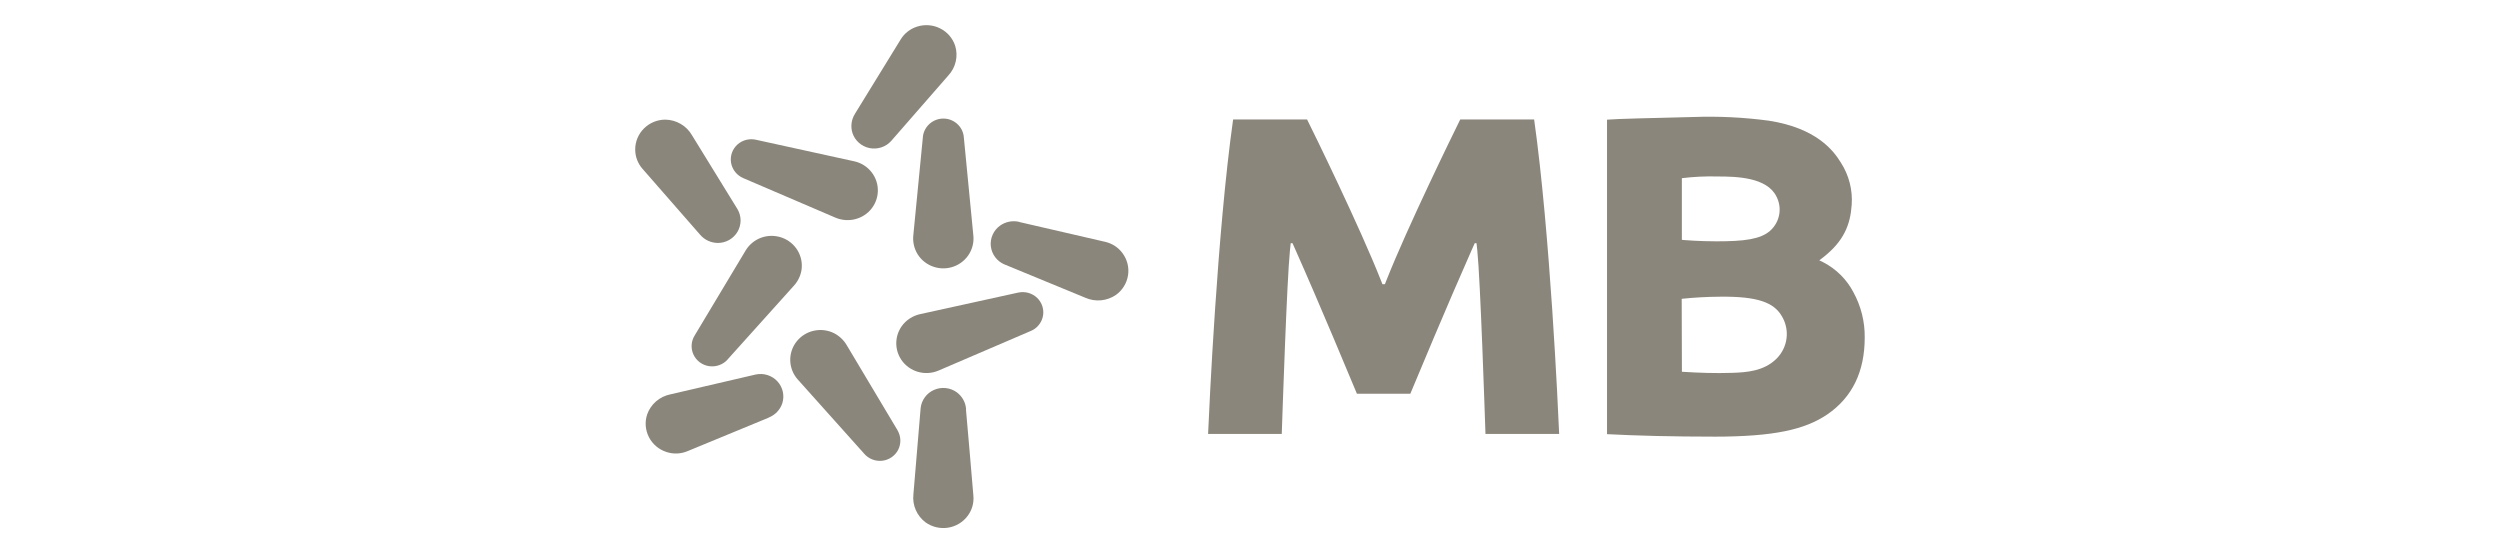 <svg xmlns="http://www.w3.org/2000/svg" width="122" height="27" viewBox="0 0 122 27" fill="none"><g clip-path="url(#clip0_9512_122952)"><path d="M83.823 8.612C83.239 8.596 82.655 8.624 82.075 8.695V11.704L82.208 11.716C82.208 11.716 82.936 11.777 83.771 11.777C85.121 11.777 85.905 11.677 86.38 11.264C86.613 11.056 86.77 10.777 86.825 10.472C86.88 10.167 86.83 9.852 86.684 9.578C86.216 8.653 84.755 8.612 83.822 8.612M82.077 18.142C82.859 18.191 83.703 18.225 84.551 18.194C85.21 18.171 86.082 18.121 86.702 17.496C86.972 17.224 87.142 16.872 87.185 16.494C87.229 16.117 87.143 15.735 86.942 15.411C86.558 14.77 85.794 14.458 83.94 14.479C83.314 14.482 82.689 14.517 82.067 14.582L82.077 18.142ZM83.632 21.308C81.678 21.308 79.849 21.263 78.423 21.187V5.84C78.92 5.797 80.457 5.764 82.633 5.71C83.866 5.665 85.1 5.726 86.322 5.89C88.633 6.249 89.473 7.341 89.837 7.939C90.23 8.551 90.414 9.27 90.363 9.993C90.298 10.971 89.976 11.774 88.964 12.564L88.782 12.704L88.986 12.804C89.609 13.13 90.117 13.634 90.441 14.251C90.817 14.933 91.009 15.698 90.998 16.474C90.998 18.13 90.396 19.381 89.179 20.219C88.087 20.963 86.582 21.309 83.638 21.309" fill="#8B867B"></path><path d="M74.871 5.831H71.259C70.935 6.488 68.686 11.073 67.654 13.689L67.583 13.869H67.462L67.391 13.689C66.359 11.073 64.115 6.488 63.786 5.831H60.176C59.395 11.375 59.009 19.95 58.955 21.176H62.55C62.585 20.149 62.8 13.681 62.949 12.226L62.987 11.867H63.074L63.218 12.19C64.417 14.883 65.962 18.602 66.217 19.214H68.824C69.079 18.6 70.624 14.891 71.823 12.19L71.967 11.867H72.054L72.093 12.226C72.242 13.681 72.456 20.149 72.491 21.176H76.087C76.034 19.948 75.648 11.375 74.866 5.831" fill="#8B867B"></path><path d="M36.264 8.689L40.731 10.605C41 10.726 41.298 10.768 41.59 10.725C41.929 10.674 42.24 10.508 42.468 10.255C42.696 10.002 42.827 9.678 42.839 9.34C42.85 9.001 42.742 8.67 42.532 8.402C42.323 8.134 42.025 7.946 41.69 7.872L36.912 6.825C36.751 6.785 36.582 6.784 36.421 6.824C36.26 6.863 36.111 6.942 35.988 7.052C35.866 7.163 35.773 7.301 35.718 7.456C35.663 7.611 35.648 7.777 35.675 7.939C35.702 8.102 35.77 8.256 35.873 8.387C35.976 8.518 36.111 8.622 36.264 8.689Z" fill="#8B867B"></path><path d="M41.725 5.551C41.636 5.689 41.579 5.844 41.558 6.006C41.536 6.168 41.55 6.332 41.599 6.488C41.659 6.672 41.767 6.837 41.913 6.966C42.058 7.095 42.235 7.185 42.427 7.225C42.618 7.265 42.817 7.254 43.003 7.194C43.189 7.134 43.356 7.027 43.486 6.883L46.279 3.683C46.458 3.491 46.582 3.256 46.64 3.002C46.699 2.747 46.689 2.482 46.612 2.233C46.553 2.051 46.457 1.883 46.331 1.737C46.206 1.592 46.052 1.473 45.879 1.386C45.707 1.299 45.519 1.247 45.326 1.232C45.133 1.217 44.939 1.24 44.755 1.299C44.421 1.404 44.137 1.624 43.956 1.92L41.723 5.551" fill="#8B867B"></path><path d="M49.746 10.829C49.585 10.79 49.418 10.786 49.255 10.817C49.093 10.848 48.939 10.913 48.805 11.009C48.647 11.122 48.521 11.275 48.442 11.451C48.362 11.628 48.331 11.822 48.352 12.014C48.373 12.206 48.445 12.389 48.561 12.545C48.676 12.701 48.831 12.824 49.011 12.901L52.959 14.528C53.2 14.635 53.465 14.679 53.728 14.655C53.992 14.631 54.244 14.539 54.46 14.39C54.776 14.162 54.987 13.821 55.047 13.44C55.108 13.059 55.012 12.671 54.782 12.359C54.578 12.078 54.277 11.881 53.936 11.802L49.751 10.836" fill="#8B867B"></path><path d="M47.146 19.974C47.135 19.811 47.089 19.652 47.01 19.508C46.931 19.365 46.822 19.24 46.689 19.142C46.531 19.028 46.345 18.958 46.15 18.938C45.956 18.917 45.759 18.948 45.581 19.027C45.402 19.105 45.247 19.229 45.133 19.386C45.018 19.542 44.947 19.726 44.927 19.918C44.927 19.929 44.574 24.116 44.574 24.126C44.545 24.385 44.584 24.648 44.689 24.887C44.793 25.127 44.959 25.335 45.169 25.493C45.486 25.718 45.88 25.811 46.265 25.751C46.651 25.69 46.996 25.481 47.226 25.169C47.434 24.891 47.532 24.548 47.502 24.203C47.502 24.112 47.138 19.981 47.138 19.972" fill="#8B867B"></path><path d="M37.513 20.376C37.666 20.316 37.805 20.223 37.919 20.105C38.033 19.986 38.12 19.845 38.173 19.69C38.233 19.506 38.244 19.311 38.203 19.122C38.163 18.933 38.073 18.758 37.942 18.615C37.811 18.471 37.644 18.365 37.459 18.305C37.273 18.245 37.074 18.235 36.883 18.275L32.716 19.244C32.457 19.296 32.216 19.414 32.016 19.586C31.817 19.758 31.667 19.978 31.581 20.225C31.459 20.591 31.491 20.991 31.668 21.334C31.845 21.678 32.153 21.938 32.525 22.058C32.857 22.168 33.219 22.154 33.542 22.02L37.513 20.381" fill="#8B867B"></path><path d="M34.162 11.45C34.268 11.576 34.4 11.677 34.549 11.747C34.699 11.817 34.861 11.854 35.027 11.856C35.222 11.857 35.415 11.806 35.585 11.71C35.754 11.613 35.895 11.474 35.993 11.307C36.09 11.139 36.141 10.949 36.141 10.756C36.14 10.563 36.088 10.373 35.989 10.206C35.989 10.197 33.775 6.606 33.767 6.597C33.637 6.371 33.449 6.182 33.222 6.049C32.995 5.915 32.736 5.843 32.472 5.838C32.081 5.838 31.706 5.991 31.43 6.264C31.153 6.537 30.998 6.907 30.998 7.292C30.997 7.638 31.122 7.973 31.351 8.235L34.162 11.45Z" fill="#8B867B"></path><path d="M45.038 6.676C45.038 6.687 44.572 11.45 44.572 11.461C44.538 11.751 44.59 12.044 44.722 12.305C44.877 12.605 45.134 12.842 45.447 12.976C45.761 13.11 46.111 13.133 46.44 13.04C46.768 12.947 47.053 12.745 47.247 12.467C47.441 12.19 47.531 11.854 47.502 11.519C47.502 11.508 47.038 6.721 47.036 6.712C47.028 6.578 46.991 6.446 46.929 6.326C46.808 6.093 46.598 5.916 46.346 5.834C46.093 5.753 45.818 5.775 45.581 5.894C45.431 5.969 45.302 6.081 45.207 6.218C45.112 6.355 45.052 6.513 45.035 6.678" fill="#8B867B"></path><path d="M49.693 14.277L44.938 15.322C44.649 15.379 44.383 15.518 44.172 15.722C43.929 15.96 43.778 16.275 43.745 16.611C43.712 16.948 43.798 17.285 43.99 17.566C44.182 17.846 44.467 18.051 44.796 18.146C45.125 18.241 45.477 18.22 45.792 18.087L50.281 16.16C50.408 16.111 50.523 16.036 50.619 15.941C50.807 15.755 50.913 15.504 50.913 15.242C50.913 14.979 50.807 14.728 50.619 14.542C50.5 14.426 50.352 14.341 50.191 14.294C50.03 14.248 49.859 14.242 49.695 14.277" fill="#8B867B"></path><path d="M43.801 20.999L41.328 16.858C41.183 16.605 40.967 16.398 40.706 16.262C40.401 16.109 40.052 16.066 39.718 16.139C39.384 16.212 39.086 16.397 38.876 16.663C38.665 16.929 38.555 17.259 38.564 17.596C38.573 17.933 38.7 18.257 38.924 18.512L42.165 22.132C42.271 22.258 42.407 22.356 42.561 22.418C42.715 22.479 42.882 22.502 43.047 22.485C43.212 22.467 43.37 22.409 43.506 22.316C43.643 22.223 43.754 22.098 43.83 21.952C43.905 21.804 43.942 21.639 43.937 21.474C43.932 21.308 43.885 21.146 43.801 21.002" fill="#8B867B"></path><path d="M35.502 17.546L38.73 13.955C38.93 13.741 39.063 13.474 39.112 13.187C39.164 12.854 39.098 12.514 38.924 12.224C38.75 11.934 38.48 11.713 38.16 11.598C37.839 11.483 37.488 11.481 37.166 11.592C36.845 11.704 36.572 11.922 36.395 12.21L33.906 16.361C33.817 16.5 33.764 16.658 33.753 16.821C33.741 16.985 33.771 17.148 33.839 17.298C33.907 17.447 34.012 17.577 34.144 17.677C34.276 17.776 34.431 17.842 34.596 17.867C34.762 17.893 34.933 17.877 35.091 17.821C35.25 17.766 35.393 17.672 35.505 17.548" fill="#8B867B"></path></g><defs><clipPath id="clip0_9512_122952"><rect width="60" height="24.546" fill="white" transform="translate(31 1.227)"></rect></clipPath></defs></svg>